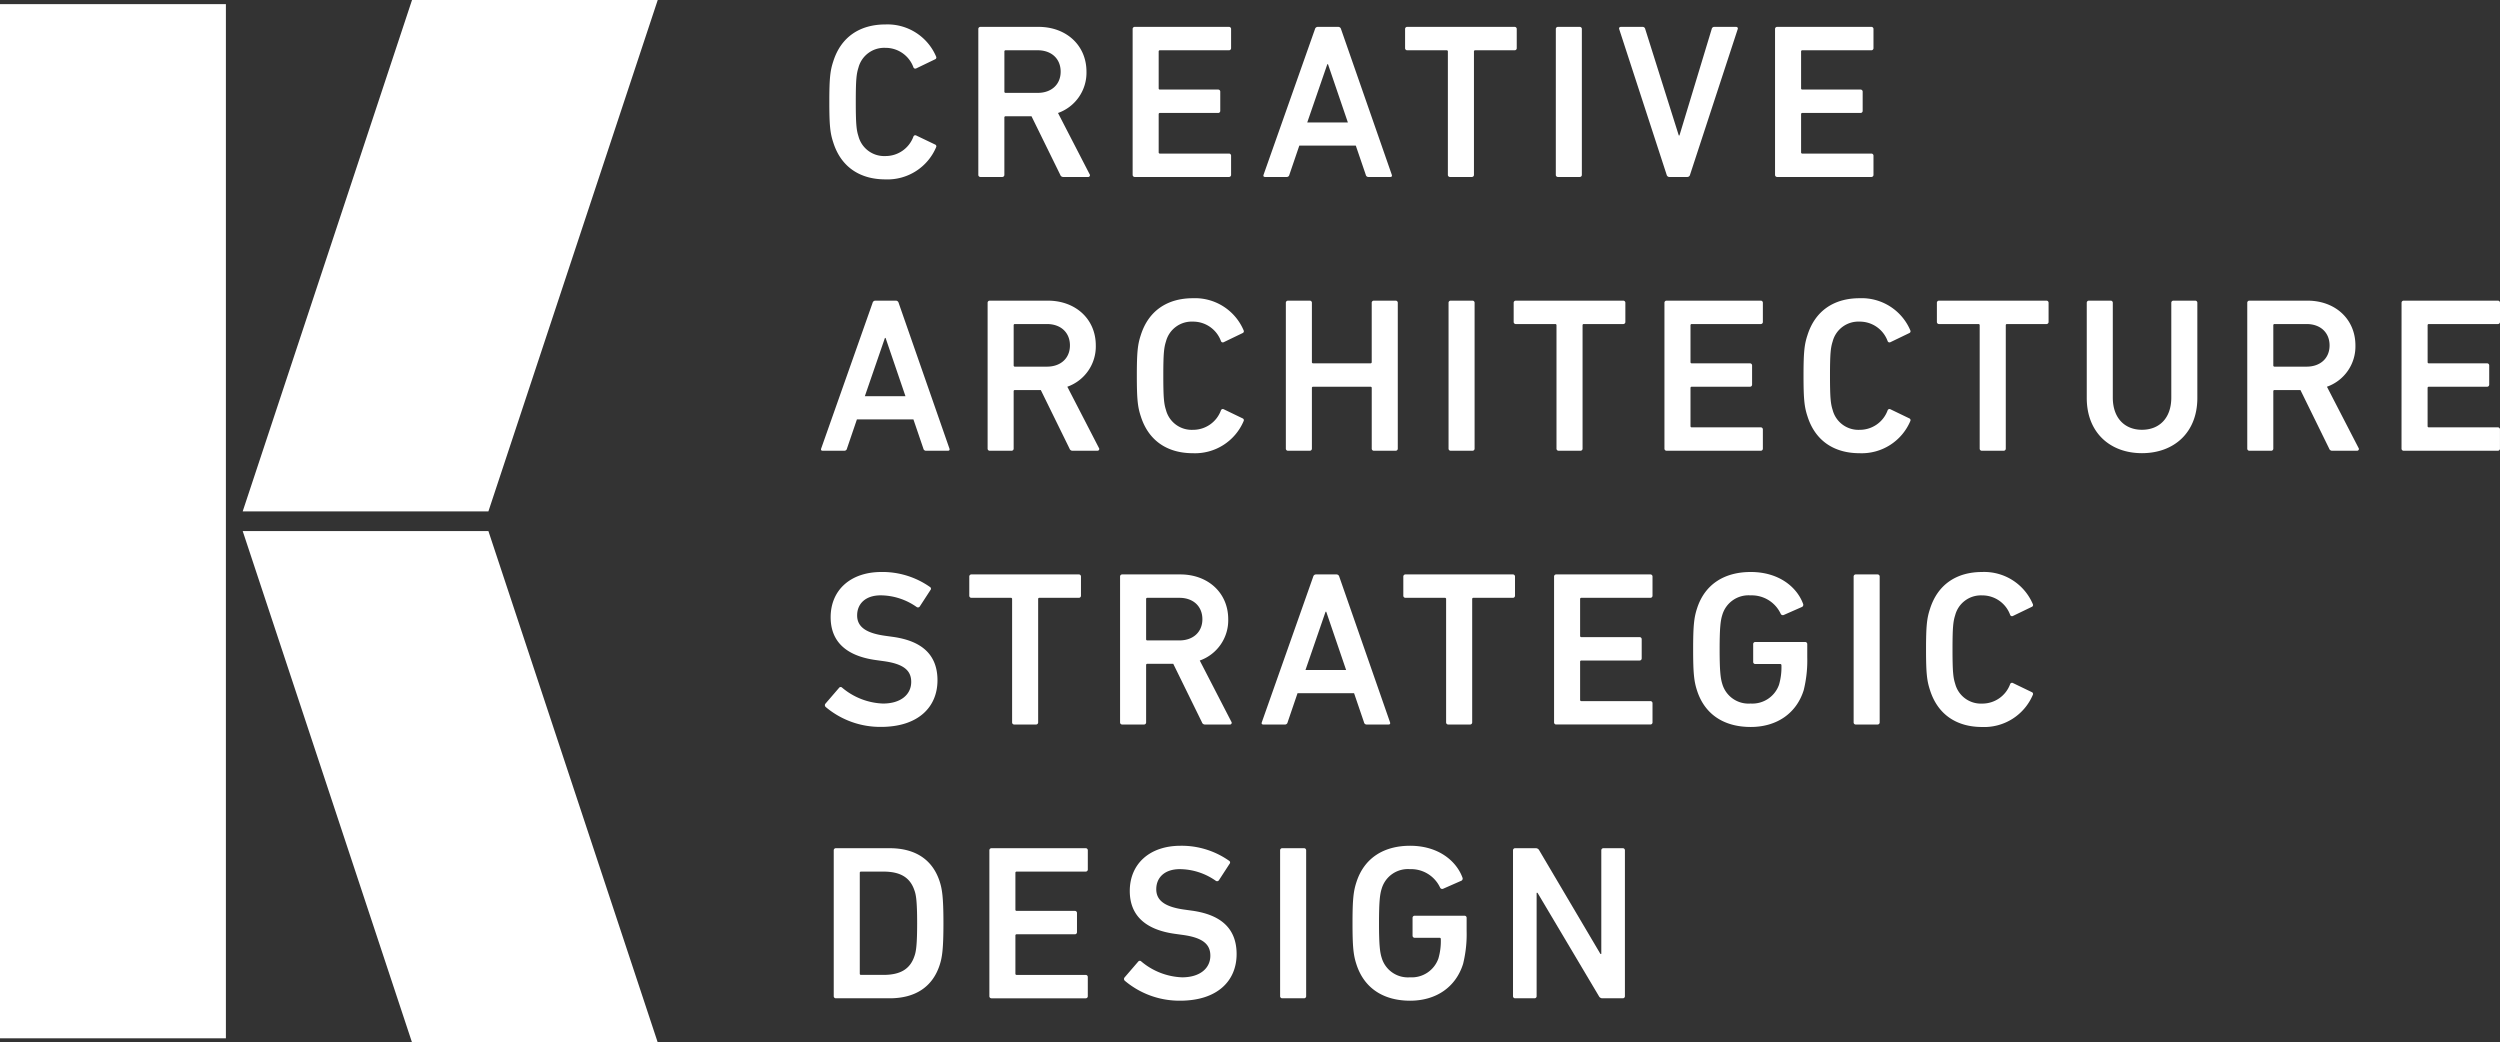 <svg xmlns="http://www.w3.org/2000/svg" width="490.299" height="204.444" viewBox="0 0 490.299 204.444"><rect x="0" y="0" width="490.299" height="204.444" fill="#333333" stroke="none"/><defs><style>.a{fill:#fff;}</style></defs><title>アセット 1</title><polygon class="a" points="95.785 100.292 47.597 100.292 80.807 0 128.995 0 95.785 100.292"/><polygon class="a" points="80.807 204.444 128.995 204.444 95.785 104.152 47.597 104.152 80.807 204.444"/><rect class="a" y="0.811" width="44.302" height="202.822"/><path class="a" d="M162.646,21.649c0-4.675.173-6.147.779-7.965,1.516-4.8,5.238-7.229,10.217-7.229a10.349,10.349,0,0,1,9.956,6.32.381.381,0,0,1-.217.519L179.7,15.069a.387.387,0,0,1-.563-.216,5.811,5.811,0,0,0-5.5-3.81,5.215,5.215,0,0,0-5.282,3.9c-.389,1.213-.519,2.381-.519,6.71s.13,5.5.519,6.71a5.214,5.214,0,0,0,5.282,3.9,5.812,5.812,0,0,0,5.5-3.809.387.387,0,0,1,.563-.217L183.381,30a.381.381,0,0,1,.217.519,10.35,10.35,0,0,1-9.956,6.321c-4.979,0-8.7-2.425-10.217-7.229C162.819,27.8,162.646,26.325,162.646,21.649Z" transform="translate(0 -1.66)"/><path class="a" d="M208.58,36.368a.615.615,0,0,1-.649-.433L202.3,24.463h-5.065a.229.229,0,0,0-.259.26V35.935a.41.41,0,0,1-.433.433H192.3a.41.41,0,0,1-.433-.433V7.364a.409.409,0,0,1,.433-.433h11.385c5.411,0,9.394,3.593,9.394,8.788a8.375,8.375,0,0,1-5.584,8.1l6.19,11.991a.347.347,0,0,1-.3.563Zm-.563-20.649c0-2.554-1.818-4.2-4.5-4.2h-6.277a.229.229,0,0,0-.259.259v7.836a.229.229,0,0,0,.259.26h6.277C206.2,19.875,208.017,18.229,208.017,15.719Z" transform="translate(0 -1.66)"/><path class="a" d="M222.133,7.364a.409.409,0,0,1,.433-.433h18.441a.409.409,0,0,1,.433.433v3.723a.409.409,0,0,1-.433.433H227.5a.229.229,0,0,0-.26.259v7.186a.23.23,0,0,0,.26.26h11.385a.409.409,0,0,1,.433.433v3.723a.409.409,0,0,1-.433.433H227.5a.23.23,0,0,0-.26.26v7.445a.23.23,0,0,0,.26.26h13.506a.409.409,0,0,1,.433.433v3.723a.409.409,0,0,1-.433.433H222.566a.409.409,0,0,1-.433-.433Z" transform="translate(0 -1.66)"/><path class="a" d="M257.894,7.364a.559.559,0,0,1,.562-.433h3.983a.561.561,0,0,1,.563.433l9.956,28.571c.087.259,0,.433-.3.433h-4.242a.522.522,0,0,1-.563-.433L265.9,30.221H254.82l-1.948,5.714a.522.522,0,0,1-.563.433h-4.2c-.3,0-.389-.174-.3-.433Zm6.45,18.311-3.9-11.428h-.129l-3.939,11.428Z" transform="translate(0 -1.66)"/><path class="a" d="M284.39,36.368a.409.409,0,0,1-.433-.433V11.779a.229.229,0,0,0-.26-.259h-7.7a.409.409,0,0,1-.433-.433V7.364a.409.409,0,0,1,.433-.433H297.03a.409.409,0,0,1,.433.433v3.723a.409.409,0,0,1-.433.433h-7.7a.229.229,0,0,0-.26.259V35.935a.409.409,0,0,1-.433.433Z" transform="translate(0 -1.66)"/><path class="a" d="M305.129,7.364a.409.409,0,0,1,.433-.433H309.8a.409.409,0,0,1,.433.433V35.935a.409.409,0,0,1-.433.433h-4.242a.409.409,0,0,1-.433-.433Z" transform="translate(0 -1.66)"/><path class="a" d="M327.381,36.368a.55.55,0,0,1-.52-.433L317.554,7.364c-.086-.26.087-.433.347-.433h4.2a.522.522,0,0,1,.563.433l6.579,20.865h.13l6.321-20.865a.521.521,0,0,1,.563-.433h4.2c.26,0,.433.173.347.433L331.45,35.935a.548.548,0,0,1-.519.433Z" transform="translate(0 -1.66)"/><path class="a" d="M348.12,7.364a.409.409,0,0,1,.433-.433h18.441a.409.409,0,0,1,.433.433v3.723a.409.409,0,0,1-.433.433H353.488a.229.229,0,0,0-.259.259v7.186a.229.229,0,0,0,.259.26h11.385a.409.409,0,0,1,.433.433v3.723a.409.409,0,0,1-.433.433H353.488a.229.229,0,0,0-.259.26v7.445a.229.229,0,0,0,.259.26h13.506a.409.409,0,0,1,.433.433v3.723a.409.409,0,0,1-.433.433H348.553a.41.41,0,0,1-.433-.433Z" transform="translate(0 -1.66)"/><path class="a" d="M171.131,61.056a.559.559,0,0,1,.563-.432h3.982a.56.56,0,0,1,.563.432L186.2,89.627c.087.26,0,.433-.3.433H181.65a.52.52,0,0,1-.562-.433l-1.949-5.714H168.057l-1.947,5.714a.522.522,0,0,1-.563.433h-4.2c-.3,0-.389-.173-.3-.433Zm6.45,18.312-3.9-11.429h-.13l-3.939,11.429Z" transform="translate(0 -1.66)"/><path class="a" d="M210.4,90.06a.616.616,0,0,1-.65-.433l-5.628-11.471h-5.064a.229.229,0,0,0-.26.259V89.627a.409.409,0,0,1-.433.433h-4.242a.409.409,0,0,1-.433-.433V61.056a.408.408,0,0,1,.433-.432h11.384c5.412,0,9.4,3.592,9.4,8.787a8.373,8.373,0,0,1-5.585,8.095l6.19,11.991a.347.347,0,0,1-.3.563Zm-.563-20.649c0-2.554-1.819-4.2-4.5-4.2h-6.277a.23.23,0,0,0-.26.26v7.835a.23.23,0,0,0,.26.26h6.277C208.017,73.567,209.836,71.922,209.836,69.411Z" transform="translate(0 -1.66)"/><path class="a" d="M222.956,75.342c0-4.675.174-6.147.779-7.966,1.516-4.805,5.238-7.229,10.217-7.229a10.349,10.349,0,0,1,9.956,6.32.382.382,0,0,1-.216.52l-3.68,1.775a.387.387,0,0,1-.563-.217,5.81,5.81,0,0,0-5.5-3.809,5.212,5.212,0,0,0-5.281,3.9c-.39,1.212-.52,2.381-.52,6.71s.13,5.5.52,6.71a5.212,5.212,0,0,0,5.281,3.9,5.811,5.811,0,0,0,5.5-3.81.387.387,0,0,1,.563-.216l3.68,1.775a.381.381,0,0,1,.216.519,10.349,10.349,0,0,1-9.956,6.32c-4.979,0-8.7-2.424-10.217-7.229C223.13,81.489,222.956,80.017,222.956,75.342Z" transform="translate(0 -1.66)"/><path class="a" d="M252.18,61.056a.409.409,0,0,1,.433-.432h4.243a.409.409,0,0,1,.433.432v11.6a.229.229,0,0,0,.259.259H268.76a.229.229,0,0,0,.26-.259v-11.6a.408.408,0,0,1,.433-.432H273.7a.408.408,0,0,1,.433.432V89.627a.409.409,0,0,1-.433.433h-4.242a.409.409,0,0,1-.433-.433V77.766a.23.23,0,0,0-.26-.26H257.548a.229.229,0,0,0-.259.26V89.627a.409.409,0,0,1-.433.433h-4.243a.409.409,0,0,1-.433-.433Z" transform="translate(0 -1.66)"/><path class="a" d="M284.089,61.056a.408.408,0,0,1,.433-.432h4.242a.408.408,0,0,1,.433.432V89.627a.409.409,0,0,1-.433.433h-4.242a.409.409,0,0,1-.433-.433Z" transform="translate(0 -1.66)"/><path class="a" d="M305.692,90.06a.409.409,0,0,1-.433-.433V65.472a.23.23,0,0,0-.26-.26h-7.705a.41.41,0,0,1-.434-.433V61.056a.409.409,0,0,1,.434-.432h21.038a.408.408,0,0,1,.433.432v3.723a.409.409,0,0,1-.433.433h-7.7a.23.23,0,0,0-.26.26V89.627a.409.409,0,0,1-.433.433Z" transform="translate(0 -1.66)"/><path class="a" d="M326.43,61.056a.409.409,0,0,1,.433-.432H345.3a.408.408,0,0,1,.433.432v3.723a.409.409,0,0,1-.433.433H331.8a.229.229,0,0,0-.259.26v7.186a.229.229,0,0,0,.259.259h11.385a.41.41,0,0,1,.433.434v3.722a.409.409,0,0,1-.433.433H331.8a.229.229,0,0,0-.259.26v7.445a.229.229,0,0,0,.259.26H345.3a.409.409,0,0,1,.433.433v3.723a.409.409,0,0,1-.433.433H326.863a.409.409,0,0,1-.433-.433Z" transform="translate(0 -1.66)"/><path class="a" d="M353.706,75.342c0-4.675.174-6.147.779-7.966,1.516-4.805,5.238-7.229,10.217-7.229a10.349,10.349,0,0,1,9.956,6.32.382.382,0,0,1-.216.52l-3.68,1.775a.387.387,0,0,1-.563-.217,5.81,5.81,0,0,0-5.5-3.809,5.212,5.212,0,0,0-5.281,3.9c-.39,1.212-.52,2.381-.52,6.71s.13,5.5.52,6.71a5.212,5.212,0,0,0,5.281,3.9,5.811,5.811,0,0,0,5.5-3.81.387.387,0,0,1,.563-.216l3.68,1.775a.381.381,0,0,1,.216.519,10.349,10.349,0,0,1-9.956,6.32c-4.979,0-8.7-2.424-10.217-7.229C353.88,81.489,353.706,80.017,353.706,75.342Z" transform="translate(0 -1.66)"/><path class="a" d="M388.688,90.06a.409.409,0,0,1-.433-.433V65.472a.23.23,0,0,0-.26-.26h-7.7a.409.409,0,0,1-.433-.433V61.056a.408.408,0,0,1,.433-.432h21.038a.408.408,0,0,1,.433.432v3.723a.409.409,0,0,1-.433.433h-7.7a.23.23,0,0,0-.26.26V89.627a.409.409,0,0,1-.433.433Z" transform="translate(0 -1.66)"/><path class="a" d="M425.834,79.627V61.056a.408.408,0,0,1,.433-.432h4.242a.408.408,0,0,1,.433.432V79.714c0,6.84-4.632,10.822-10.866,10.822-6.19,0-10.822-3.982-10.822-10.822V61.056a.408.408,0,0,1,.433-.432h4.242a.408.408,0,0,1,.433.432V79.627c0,4.07,2.381,6.321,5.714,6.321C423.453,85.948,425.834,83.7,425.834,79.627Z" transform="translate(0 -1.66)"/><path class="a" d="M457.439,90.06a.616.616,0,0,1-.65-.433l-5.628-11.471H446.1a.229.229,0,0,0-.26.259V89.627a.41.41,0,0,1-.434.433h-4.242a.409.409,0,0,1-.432-.433V61.056a.408.408,0,0,1,.432-.432h11.385c5.411,0,9.395,3.592,9.395,8.787a8.373,8.373,0,0,1-5.585,8.095l6.19,11.991a.347.347,0,0,1-.3.563Zm-.564-20.649c0-2.554-1.818-4.2-4.5-4.2H446.1a.23.23,0,0,0-.26.26v7.835a.23.23,0,0,0,.26.26h6.276C455.057,73.567,456.875,71.922,456.875,69.411Z" transform="translate(0 -1.66)"/><path class="a" d="M470.991,61.056a.409.409,0,0,1,.434-.432h18.44a.409.409,0,0,1,.434.432v3.723a.41.41,0,0,1-.434.433h-13.5a.23.23,0,0,0-.26.26v7.186a.229.229,0,0,0,.26.259h11.384a.41.41,0,0,1,.434.434v3.722a.41.41,0,0,1-.434.433H476.36a.23.23,0,0,0-.26.26v7.445a.23.23,0,0,0,.26.26h13.5a.41.41,0,0,1,.434.433v3.723a.41.41,0,0,1-.434.433h-18.44a.41.41,0,0,1-.434-.433Z" transform="translate(0 -1.66)"/><path class="a" d="M161.954,140.333a.475.475,0,0,1-.087-.65l2.684-3.117a.39.39,0,0,1,.606-.043,13.17,13.17,0,0,0,8.009,3.117c3.506,0,5.541-1.775,5.541-4.243,0-2.121-1.3-3.506-5.368-4.068l-1.559-.217c-5.67-.779-8.874-3.507-8.874-8.4,0-5.325,3.9-8.874,9.956-8.874a16.176,16.176,0,0,1,9.524,2.943.388.388,0,0,1,.087.606l-2.078,3.2a.433.433,0,0,1-.606.13,12.424,12.424,0,0,0-7.056-2.3c-2.987,0-4.632,1.645-4.632,3.94,0,2.034,1.428,3.42,5.411,3.982l1.558.216c5.671.78,8.788,3.464,8.788,8.529,0,5.238-3.766,9.134-11.082,9.134A16.6,16.6,0,0,1,161.954,140.333Z" transform="translate(0 -1.66)"/><path class="a" d="M198.926,143.752a.409.409,0,0,1-.432-.433V119.164a.23.23,0,0,0-.26-.26h-7.706a.409.409,0,0,1-.433-.432v-3.723a.409.409,0,0,1,.433-.433h21.039a.409.409,0,0,1,.433.433v3.723a.409.409,0,0,1-.433.432h-7.706a.23.23,0,0,0-.259.26v24.155a.409.409,0,0,1-.433.433Z" transform="translate(0 -1.66)"/><path class="a" d="M236.375,143.752a.613.613,0,0,1-.649-.433L230.1,131.848h-5.065a.229.229,0,0,0-.259.259v11.212a.41.41,0,0,1-.434.433H220.1a.409.409,0,0,1-.433-.433v-28.57a.409.409,0,0,1,.433-.433h11.385c5.411,0,9.394,3.593,9.394,8.788a8.375,8.375,0,0,1-5.584,8.1l6.19,11.99a.347.347,0,0,1-.3.563Zm-.563-20.648c0-2.555-1.818-4.2-4.5-4.2h-6.277a.229.229,0,0,0-.259.26V127a.229.229,0,0,0,.259.259h6.277C233.994,127.259,235.812,125.614,235.812,123.1Z" transform="translate(0 -1.66)"/><path class="a" d="M257.548,114.749a.559.559,0,0,1,.562-.433h3.983a.559.559,0,0,1,.562.433l9.957,28.57c.086.26,0,.433-.3.433h-4.242a.52.52,0,0,1-.563-.433l-1.948-5.714H254.474l-1.948,5.714a.521.521,0,0,1-.563.433h-4.2c-.3,0-.39-.173-.3-.433ZM264,133.06l-3.9-11.428h-.13l-3.939,11.428Z" transform="translate(0 -1.66)"/><path class="a" d="M284.044,143.752a.409.409,0,0,1-.433-.433V119.164a.23.23,0,0,0-.26-.26h-7.7a.409.409,0,0,1-.433-.432v-3.723a.409.409,0,0,1,.433-.433h21.038a.409.409,0,0,1,.433.433v3.723a.409.409,0,0,1-.433.432h-7.705a.23.23,0,0,0-.26.26v24.155a.409.409,0,0,1-.433.433Z" transform="translate(0 -1.66)"/><path class="a" d="M304.783,114.749a.409.409,0,0,1,.433-.433h18.441a.409.409,0,0,1,.433.433v3.723a.409.409,0,0,1-.433.432H310.151a.23.23,0,0,0-.26.26v7.186a.23.23,0,0,0,.26.26h11.385a.409.409,0,0,1,.433.433v3.723a.409.409,0,0,1-.433.433H310.151a.229.229,0,0,0-.26.259V138.9a.23.23,0,0,0,.26.26h13.506a.409.409,0,0,1,.433.433v3.722a.409.409,0,0,1-.433.433H305.216a.409.409,0,0,1-.433-.433Z" transform="translate(0 -1.66)"/><path class="a" d="M332.058,129.034c0-4.632.174-6.277.78-8.095,1.515-4.675,5.324-7.1,10.519-7.1,5.5,0,9.047,2.943,10.259,6.233a.478.478,0,0,1-.173.606l-3.636,1.6a.452.452,0,0,1-.563-.217,6.272,6.272,0,0,0-5.93-3.636,5.348,5.348,0,0,0-5.541,3.853c-.347,1.082-.52,2.554-.52,6.753,0,4.156.173,5.671.52,6.753a5.348,5.348,0,0,0,5.541,3.853,5.547,5.547,0,0,0,5.584-3.68,12.186,12.186,0,0,0,.476-3.809.23.23,0,0,0-.26-.26h-4.848a.409.409,0,0,1-.433-.433V128a.409.409,0,0,1,.433-.433h9.74a.409.409,0,0,1,.433.433v2.554a24.253,24.253,0,0,1-.693,6.451c-1.428,4.588-5.324,7.229-10.389,7.229-5.2,0-9-2.425-10.519-7.1C332.232,135.311,332.058,133.666,332.058,129.034Z" transform="translate(0 -1.66)"/><path class="a" d="M363.534,114.749a.409.409,0,0,1,.433-.433h4.242a.409.409,0,0,1,.433.433v28.57a.409.409,0,0,1-.433.433h-4.242a.409.409,0,0,1-.433-.433Z" transform="translate(0 -1.66)"/><path class="a" d="M377.734,129.034c0-4.675.173-6.147.779-7.965,1.515-4.805,5.238-7.229,10.217-7.229a10.349,10.349,0,0,1,9.956,6.32.381.381,0,0,1-.217.519l-3.679,1.775a.387.387,0,0,1-.563-.216,5.811,5.811,0,0,0-5.5-3.81,5.214,5.214,0,0,0-5.282,3.9c-.389,1.213-.519,2.381-.519,6.71s.13,5.5.519,6.71a5.214,5.214,0,0,0,5.282,3.9,5.812,5.812,0,0,0,5.5-3.809.386.386,0,0,1,.563-.217l3.679,1.775a.381.381,0,0,1,.217.519,10.35,10.35,0,0,1-9.956,6.321c-4.979,0-8.7-2.425-10.217-7.229C377.907,135.181,377.734,133.709,377.734,129.034Z" transform="translate(0 -1.66)"/><path class="a" d="M163.512,168.441a.409.409,0,0,1,.433-.432h10.519c5.065,0,8.441,2.251,9.827,6.536.476,1.472.736,3.074.736,8.182s-.26,6.71-.736,8.182c-1.386,4.285-4.762,6.536-9.827,6.536H163.945a.409.409,0,0,1-.433-.433Zm5.368,24.415h4.372c3.247,0,5.238-1.082,6.1-3.722.3-.822.519-2.165.519-6.407,0-4.286-.216-5.584-.519-6.407-.866-2.64-2.857-3.723-6.1-3.723H168.88a.23.23,0,0,0-.26.26V192.6A.229.229,0,0,0,168.88,192.856Z" transform="translate(0 -1.66)"/><path class="a" d="M194.035,168.441a.409.409,0,0,1,.433-.432h18.441a.409.409,0,0,1,.433.432v3.724a.409.409,0,0,1-.433.432H199.4a.229.229,0,0,0-.259.26v7.186a.229.229,0,0,0,.259.26h11.385a.409.409,0,0,1,.433.433v3.722a.41.41,0,0,1-.433.434H199.4a.229.229,0,0,0-.259.259V192.6a.229.229,0,0,0,.259.259h13.506a.41.41,0,0,1,.433.434v3.722a.409.409,0,0,1-.433.433H194.468a.409.409,0,0,1-.433-.433Z" transform="translate(0 -1.66)"/><path class="a" d="M220.619,194.025a.474.474,0,0,1-.087-.649l2.684-3.117a.39.39,0,0,1,.606-.043,13.17,13.17,0,0,0,8.009,3.117c3.506,0,5.541-1.775,5.541-4.243,0-2.121-1.3-3.506-5.368-4.069l-1.559-.216c-5.67-.779-8.874-3.507-8.874-8.4,0-5.325,3.9-8.874,9.956-8.874a16.173,16.173,0,0,1,9.524,2.943.388.388,0,0,1,.087.606l-2.078,3.2a.434.434,0,0,1-.606.13,12.424,12.424,0,0,0-7.056-2.295c-2.987,0-4.632,1.645-4.632,3.94,0,2.034,1.428,3.419,5.411,3.982l1.558.216c5.671.78,8.788,3.464,8.788,8.529,0,5.237-3.766,9.133-11.082,9.133A16.6,16.6,0,0,1,220.619,194.025Z" transform="translate(0 -1.66)"/><path class="a" d="M251.055,168.441a.409.409,0,0,1,.433-.432h4.242a.409.409,0,0,1,.433.432v28.571a.409.409,0,0,1-.433.433h-4.242a.409.409,0,0,1-.433-.433Z" transform="translate(0 -1.66)"/><path class="a" d="M265.255,182.727c0-4.632.173-6.277.779-8.095,1.515-4.675,5.325-7.1,10.519-7.1,5.5,0,9.048,2.943,10.26,6.233a.478.478,0,0,1-.173.606l-3.636,1.6a.452.452,0,0,1-.563-.217,6.273,6.273,0,0,0-5.931-3.636,5.349,5.349,0,0,0-5.541,3.853c-.346,1.082-.519,2.554-.519,6.753,0,4.156.173,5.671.519,6.753a5.349,5.349,0,0,0,5.541,3.853,5.545,5.545,0,0,0,5.584-3.68,12.152,12.152,0,0,0,.477-3.809.23.23,0,0,0-.26-.26h-4.848a.409.409,0,0,1-.433-.433v-3.463a.409.409,0,0,1,.433-.433h9.74a.408.408,0,0,1,.432.433v2.554a24.245,24.245,0,0,1-.692,6.45c-1.429,4.589-5.325,7.229-10.39,7.229-5.194,0-9-2.424-10.519-7.1C265.428,189,265.255,187.359,265.255,182.727Z" transform="translate(0 -1.66)"/><path class="a" d="M296.731,168.441a.409.409,0,0,1,.433-.432h3.982a.763.763,0,0,1,.736.432l11.991,20.3h.174v-20.3a.408.408,0,0,1,.432-.432h3.766a.409.409,0,0,1,.433.432v28.571a.409.409,0,0,1-.433.433h-3.939a.762.762,0,0,1-.736-.433l-12.034-20.259h-.174v20.259a.408.408,0,0,1-.432.433h-3.766a.409.409,0,0,1-.433-.433Z" transform="translate(0 -1.66)"/></svg>
